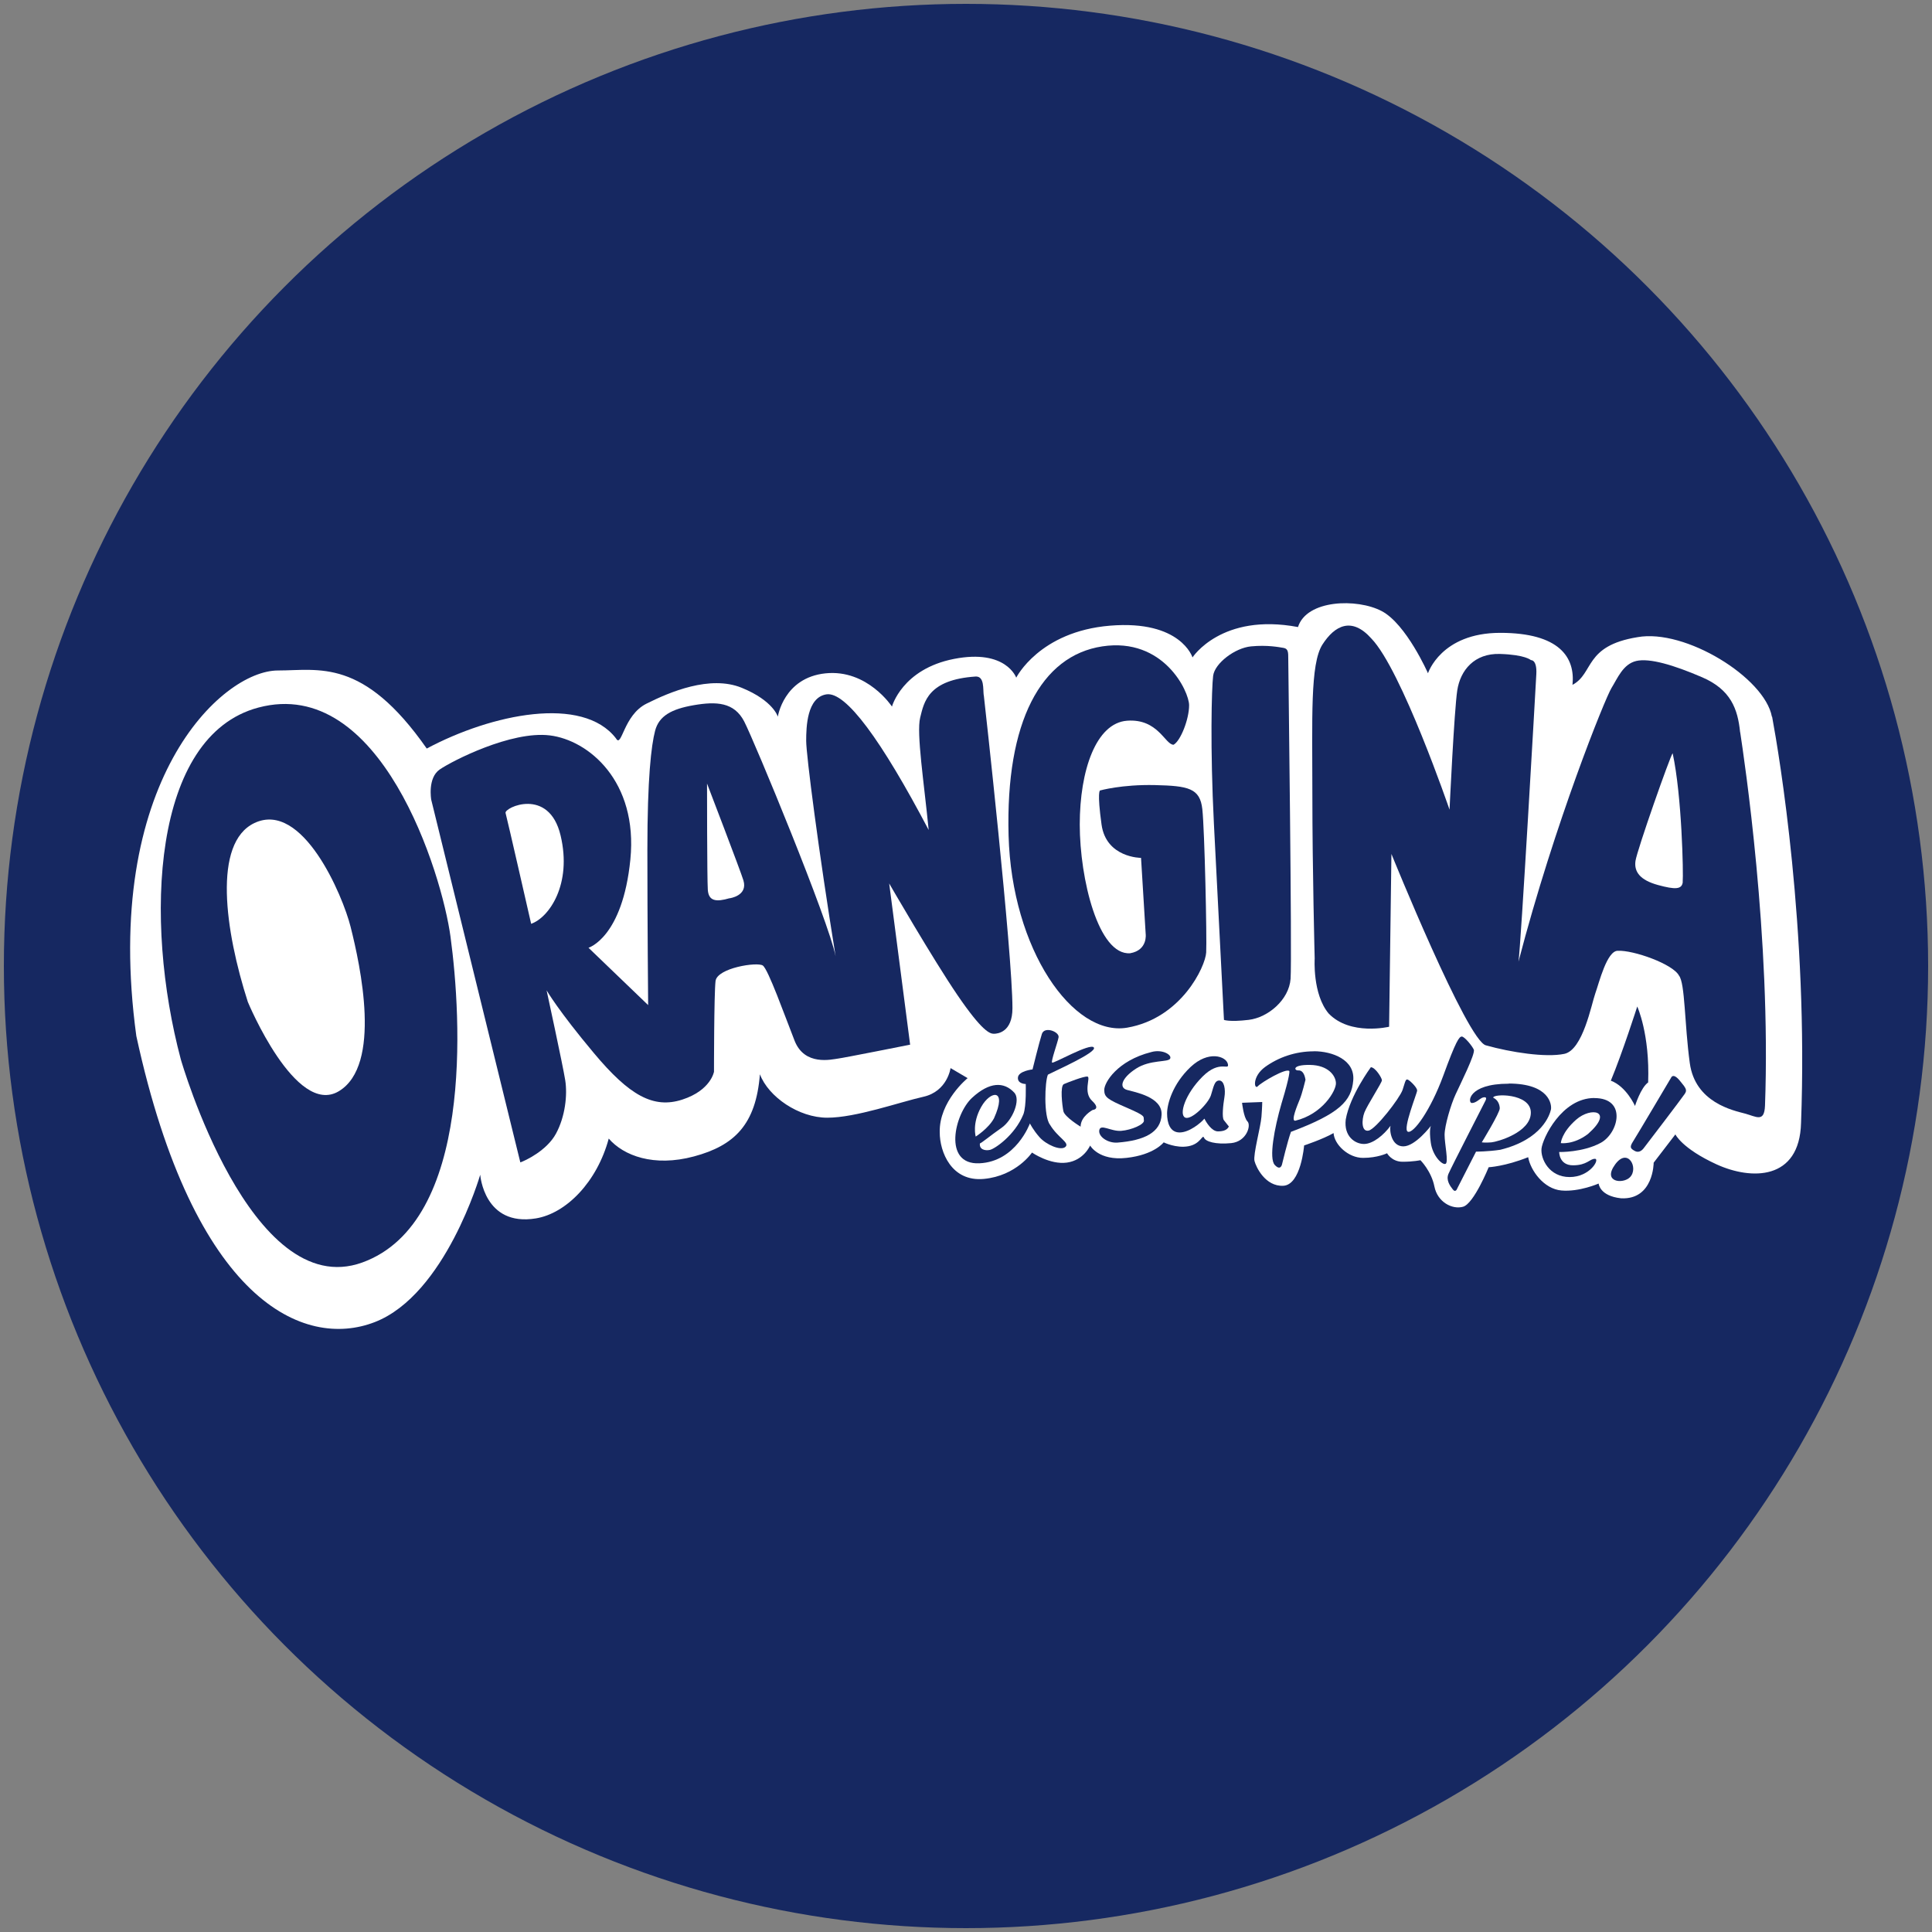<svg viewBox="0 0 250 250" version="1.1" xmlns="http://www.w3.org/2000/svg" id="sprite_xA0_Image">
  
  <rect x="0" y="0" width="250" height="250" fill="#808080" stroke="none"/>
  
  <defs>
    <style>
      .st0 {
        fill: #fff;
      }

      .st1 {
        fill: #162861;
      }
    </style>
  </defs>
  <circle r="124.5" cy="125" cx="125" class="st1"></circle>
  <g>
    <path d="M229.28,92.73c-.94-5.05-11.22-11.4-17.39-10.28-6.92,1.12-5.61,4.67-8.41,6.17.37-3.55-1.68-6.73-9.35-6.73s-9.35,5.23-9.35,5.23c0,0-2.8-6.36-5.98-8.04-3.18-1.68-9.72-1.5-10.84,2.06-9.91-1.87-13.65,3.93-13.65,3.93,0,0-1.5-4.86-10.66-4.11-9.16.75-12.15,6.73-12.15,6.73,0,0-1.31-3.74-8.04-2.43-6.73,1.31-8.04,6.17-8.04,6.17,0,0-3.18-4.86-8.6-4.3-5.42.56-6.17,5.61-6.17,5.61,0,0-.56-2.06-4.67-3.74-4.11-1.68-9.35.56-12.34,2.06-2.99,1.5-3.18,5.8-3.93,4.49-4.3-5.61-16.08-3.18-24.49,1.31-8.23-11.78-13.97-10.1-19.26-10.1-7.29,0-22.81,14.4-18.32,47.3,7.48,34.4,21.69,40.57,30.85,37.02,9.16-3.55,13.65-19.07,13.65-19.07,0,0,.48,6.75,7.2,5.65,3.92-.64,7.92-4.71,9.43-10.33,1.91,2.21,5.82,3.71,11.03,2.31,5.22-1.4,8.02-4.11,8.53-10.63,1.1,2.91,5.01,5.62,8.72,5.62s9.33-2.01,12.44-2.71c3.11-.7,3.51-3.71,3.51-3.71l2.21,1.3s-3.71,3.01-3.61,7.02c0,2.51,1.5,6.42,5.72,6.02,4.21-.4,6.22-3.41,6.22-3.41,0,0,2.31,1.6,4.51,1.3,2.21-.3,3.01-2.21,3.01-2.21,0,0,1.1,2.01,4.71,1.6,3.61-.4,4.81-2.01,4.81-2.01,0,0,1.61.8,3.21.5,1.6-.3,1.8-1.6,2.01-1.1.2.5,1.5.9,3.51.7,2.01-.2,2.61-2.31,2.11-2.81-.5-.5-.7-2.41-.7-2.41l2.61-.1s0,.6-.1,1.91c-.1,1.3-1.1,4.91-.9,5.72.2.8,1.4,3.31,3.71,3.21,2.31-.1,2.71-5.22,2.71-5.22,0,0,2.41-.8,3.81-1.6.1,1.5,1.91,3.21,3.81,3.21s3.11-.6,3.11-.6c0,0,.6,1.1,2.01,1.1s2.31-.2,2.31-.2c0,0,1.41,1.4,1.81,3.41.4,2.01,2.31,3.01,3.71,2.61,1.4-.4,3.31-5.11,3.31-5.11,0,0,2.11-.1,5.11-1.3.3,1.7,2.01,4.11,4.31,4.31,2.31.2,4.81-.9,4.81-.9,0,0,.1,1.61,2.91,1.91,4.21.2,4.21-4.61,4.21-4.61l2.81-3.66s.83,1.81,5.31,3.87c4.49,2.06,10.76,2.12,10.95-5.36.94-25.05-2.8-47.49-3.74-52.54ZM141.39,143.63s-1.56.82-1.56,2.16c0,0-2.08-1.26-2.23-2.01-.15-.74-.45-3.27.07-3.5.52-.22,2.6-1.04,3.05-.97.45.07-.6,2.01.59,3.13,1.19,1.12.07,1.19.07,1.19ZM213.28,140.06c-.97.67-1.71,3.05-1.71,3.05,0,0-1.12-2.53-3.13-3.27,1.49-3.57,3.42-9.6,3.42-9.6,0,0,1.64,3.57,1.41,9.82Z" class="st0"></path>
    <g>
      <path d="M58.3,121.24c-1.1-8.19-9.03-33.9-24.87-29.68-13.75,3.66-14.84,27.48-10.03,45.53,0,0,9.03,31.49,23.47,26.28,14.44-5.22,12.84-31.69,11.43-42.12ZM43.85,141.2c-5.59,3.37-11.78-11.55-11.78-11.55-2.96-9.21-4.56-20.58.85-23.15,6.24-2.96,11.44,9.42,12.44,13.4,1.28,5.06,4.08,17.93-1.51,21.3Z" class="st1"></path>
      <path d="M127.29,89.95c-.1-.8.1-2.41-1-2.41-6.22.4-6.72,3.31-7.22,5.32-.5,2.01.5,8.42,1.1,14.54-6.12-11.63-10.73-17.95-13.24-17.55-2.51.4-2.61,4.21-2.61,6.02s1.6,14.24,3.81,27.88c-.9-4.61-10.53-27.88-11.83-30.39-1.3-2.51-3.61-2.61-6.52-2.11-2.91.5-4.51,1.4-5.01,3.31-.5,1.91-1,6.12-1,15.44s.1,20.06.1,20.06l-7.72-7.42s4.41-1.3,5.42-11.43c1-10.13-5.42-15.44-10.43-16.05s-12.64,3.31-14.24,4.41c-1.6,1.1-1.1,3.91-1.1,3.91l11.53,46.93c.6-.2,3.41-1.5,4.61-3.71,1.2-2.21,1.5-5.01,1.2-6.92-.3-1.9-2.41-11.63-2.41-11.63,0,0,1.5,2.61,6.12,8.12,4.61,5.52,7.72,7.22,11.43,6.02,3.71-1.2,4.11-3.61,4.11-3.61,0,0,0-10.03.2-11.73.2-1.7,5.42-2.51,6.12-2.01.7.5,2.81,6.42,4.11,9.73,1.3,3.31,4.81,2.41,5.62,2.31.8-.1,9.33-1.8,9.33-1.8l-2.71-20.86s5.62,9.73,8.83,14.44c3.21,4.71,4.21,5.01,4.71,5.01s2.41-.2,2.41-3.31c0-7.22-3.61-39.71-3.71-40.52ZM68.73,119.54s-3.11-13.64-3.31-14.34,5.62-3.41,7.12,2.91c1.51,6.32-1.5,10.63-3.81,11.43ZM94.4,116.23c-1.71.5-2.71.4-2.81-1.1s-.1-13.74-.1-13.74c0,0,4.39,11.44,4.71,12.54.6,2.01-1.81,2.31-1.81,2.31Z" class="st1"></path>
      <path d="M142.34,102.29s2.81-.8,7.12-.7c4.31.1,5.82.4,6.12,3.11.3,2.71.6,16.75.5,18.55-.1,1.81-3.21,8.52-10.23,9.73-7.02,1.2-14.94-10.13-15.34-24.87-.4-14.74,4.21-23.27,12.13-24.47,7.92-1.2,11.23,5.82,11.23,7.62s-1.1,4.61-2.01,5.11c-1.1,0-2.01-3.41-6.02-3.11-4.01.3-6.12,6.42-6.12,13.44s2.41,16.95,6.52,16.65c2.31-.4,2.01-2.51,2.01-2.51l-.6-9.83s-4.51,0-5.11-4.31c-.6-4.31-.2-4.41-.2-4.41Z" class="st1"></path>
      <path d="M158.38,131.97s-.8-15.54-1.3-25.37c-.5-9.83-.3-17.55-.1-19.15.2-1.61,2.81-3.61,4.91-3.81,2.11-.2,3.61.1,4.21.2.6.1.6.6.6,1.4s.5,38.71.3,41.42c-.2,2.71-2.91,5.01-5.42,5.31-2.51.3-3.21,0-3.21,0Z" class="st1"></path>
      <path d="M225.17,94.76c-.3-3.01-1.2-5.52-4.91-7.12-3.71-1.6-6.82-2.51-8.53-2.11-1.7.4-2.41,2.21-3.21,3.51-.8,1.3-7.32,17.35-12.03,35.4.3-1.81,2.21-35.3,2.31-37.21.1-1.91-.7-1.81-.7-1.81,0,0-.7-.7-4.01-.8-3.31-.1-5.12,2.11-5.52,4.71-.4,2.61-1,15.44-1,15.44,0,0-6.22-18.15-10.13-22.16-2.51-2.81-4.71-1.71-6.32.8-1.6,2.51-1.3,9.53-1.3,19.36s.3,21.26.3,21.26c0,0-.3,4.61,1.81,7.12,2.81,2.91,7.82,1.71,7.82,1.71l.3-22.36s9.83,24.27,12.24,24.77c3.21.9,7.72,1.6,10.13,1.1,2.41-.5,3.51-6.42,4.01-7.82.5-1.4,1.5-5.52,2.91-5.52,2.01-.1,7.12,1.7,7.92,3.21.8,1,.7,6.22,1.4,11.33.7,5.11,5.62,6.12,7.12,6.52,1.5.4,2.51,1.2,2.61-1,.8-21.76-2.71-45.03-3.21-48.34ZM217.75,114.12c-.1,1-1,1-3.21.4-2.3-.63-3.11-1.7-2.91-3.11.2-1.4,4.51-13.64,4.81-13.94,1.2,5.52,1.4,15.64,1.3,16.65Z" class="st1"></path>
      <path d="M141.54,135.54c-.47-.61-5.23,2.13-5.4,1.96s.71-2.56.84-3.27-1.82-1.48-2.16-.44c-.34,1.05-1.21,4.59-1.21,4.59,0,0-1.82.2-1.89,1.05-.07.84,1.01.84,1.01.84,0,0,.1,2.83-.3,3.91-1.11,2.73-3.71,4.49-4.35,4.62-.64.13-1.38-.07-1.28-.84.24-.07,1.35-1.01,2.8-2.02s2.5-3.64,1.65-4.55c-1.33-1.44-3.21-1.42-5.47.67-2.26,2.09-3.81,8.67.94,8.47,4.76-.2,6.55-5.16,6.55-5.16,0,0,.41.84,1.25,1.79.84.95,2.73,1.79,3.34,1.25.61-.54-.98-1.18-1.99-2.87-.84-1.08-.67-5.6-.27-6.48.88-.47,6.41-2.9,5.94-3.51ZM126.26,147.08s-.51-1.69.71-3.85c1.21-2.16,3.41-2.4,1.65,1.48-.71,1.32-2.36,2.36-2.36,2.36Z" class="st1"></path>
      <path d="M144.61,147.85c-1.25.1-2.53-.78-2.36-1.62.17-.84,1.52.2,2.83.1,1.32-.1,3.04-.84,2.94-1.35-.1-.51.4-.51-2.16-1.62-2.57-1.11-2.97-1.38-2.97-2.33s1.69-3.78,6.07-4.89c1.42-.41,2.7.34,2.46.84-.24.51-2.6.1-4.45,1.32-1.85,1.21-2.19,2.43-1.15,2.73,1.05.3,4.59.91,4.49,3.21-.1,2.29-2.23,3.34-5.7,3.61Z" class="st1"></path>
      <path d="M159.02,145.76c-.2.41-.61.64-1.42.64s-1.52-1.18-1.75-1.65c-.47.57-1.96,1.79-3.21,1.79s-1.62-1.25-1.62-2.46.71-3.81,3.04-6.01c2.33-2.19,4.59-1.38,4.82-.41.24.98-1.01-.61-3.27,1.65-2.26,2.26-3.07,4.89-2.26,5.3.81.4,3-1.82,3.34-2.87.34-1.05.44-1.92,1.08-1.92s.84,1.15.67,2.16c-.17,1.01-.34,2.63-.07,2.97.27.34.64.81.64.81Z" class="st1"></path>
      <path d="M170.02,136.04c-2.4,0-4.59.78-6.31,2.02-1.72,1.25-1.42,3-.95,2.5.47-.51,3.68-2.4,4.08-1.96,0,0,.17.3-1.01,4.18-.94,3.24-1.65,7.12-.88,7.96.78.84.95-.1.95-.1,0,0,.71-2.97,1.15-4.18,6.28-2.36,7.83-3.98,8.06-6.65.24-2.67-2.7-3.78-5.09-3.78ZM167.62,145.02c-.64.1.27-2.02.57-2.77.31-.74.74-2.53.74-2.53-.13-.81-.44-1.25-.95-1.21-.5.03-.84-.74,1.52-.71,2.36.03,3.34,1.38,3.37,2.36.03.98-1.75,4.02-5.26,4.86Z" class="st1"></path>
      <path d="M177.37,138.1c.57-.03,1.45,1.38,1.45,1.69s-1.89,3.2-2.26,4.15c-.37.95-.41,2.56.54,2.36.94-.2,4.01-4.18,4.39-5.26.37-1.08.37-1.55.78-1.28.4.27,1.11,1.01,1.11,1.35s-1.92,5.03-1.21,5.33c.71.3,2.93-2.73,4.59-7.25,1.65-4.52,2.06-5.06,2.4-5.06s1.32,1.18,1.55,1.69c.24.51-1.76,4.49-2.36,5.8-.61,1.32-1.42,4.05-1.42,5.23s.54,3.54.13,3.75c-.41.2-1.69-1.01-1.92-2.77-.24-1.76.03-2.16.03-2.16,0,0-2.02,2.67-3.58,2.67s-1.82-2.09-1.65-2.67c-.88,1.21-2.29,2.36-3.44,2.36s-2.63-.98-2.36-3.17c.54-3.1,3.24-6.75,3.24-6.75Z" class="st1"></path>
      <path d="M195.22,140.23c-5.3,0-5.33,2.5-4.76,2.5s1.05-.61,1.42-.71c.37-.1.54,0,.34.4-.2.41-4.45,8.67-4.79,9.48-.34.81.2,1.55.57,2.02s.57-.14.57-.14l2.43-4.76s1.55,0,3.14-.24c5.46-1.35,6.41-4.59,6.55-5.2.13-.61-.17-3.37-5.47-3.37ZM192.99,147.82c-.78.07-1.25,0-1.25,0,0,0,2.36-3.85,2.33-4.42-.03-.57-.3-1.11-.84-1.35-.17-.54,4.86-.64,4.86,1.92s-4.32,3.78-5.1,3.85Z" class="st1"></path>
      <path d="M206.32,142.08c-4.25,0-6.71,5.23-6.85,6.55-.13,1.32.98,3.68,3.64,3.68s3.95-2.36,3.27-2.36-1.01.84-2.83.84-1.79-1.72-1.79-1.72c0,0,3.04.07,5.36-1.18,2.33-1.25,3.44-5.8-.81-5.8ZM205.48,146.74c-1.86,1.42-3.51,1.18-3.51,1.18,0,0,.07-1.35,1.99-3.04,1.92-1.69,4.96-1.18,1.52,1.86Z" class="st1"></path>
      <path d="M210.91,152.34c-.91.91-3.58.64-1.92-1.65,1.65-2.29,3.1.47,1.92,1.65Z" class="st1"></path>
      <path d="M211.48,148.9c-.51-.3-.64-.47-.13-1.25.5-.78,4.89-8.2,4.89-8.2,0,0,.24-.68,1.11.37.88,1.05.98,1.25.64,1.75-.34.51-4.96,6.58-5.33,7.05-.61.74-1.18.27-1.18.27Z" class="st1"></path>
    </g>
  </g>
</svg>
